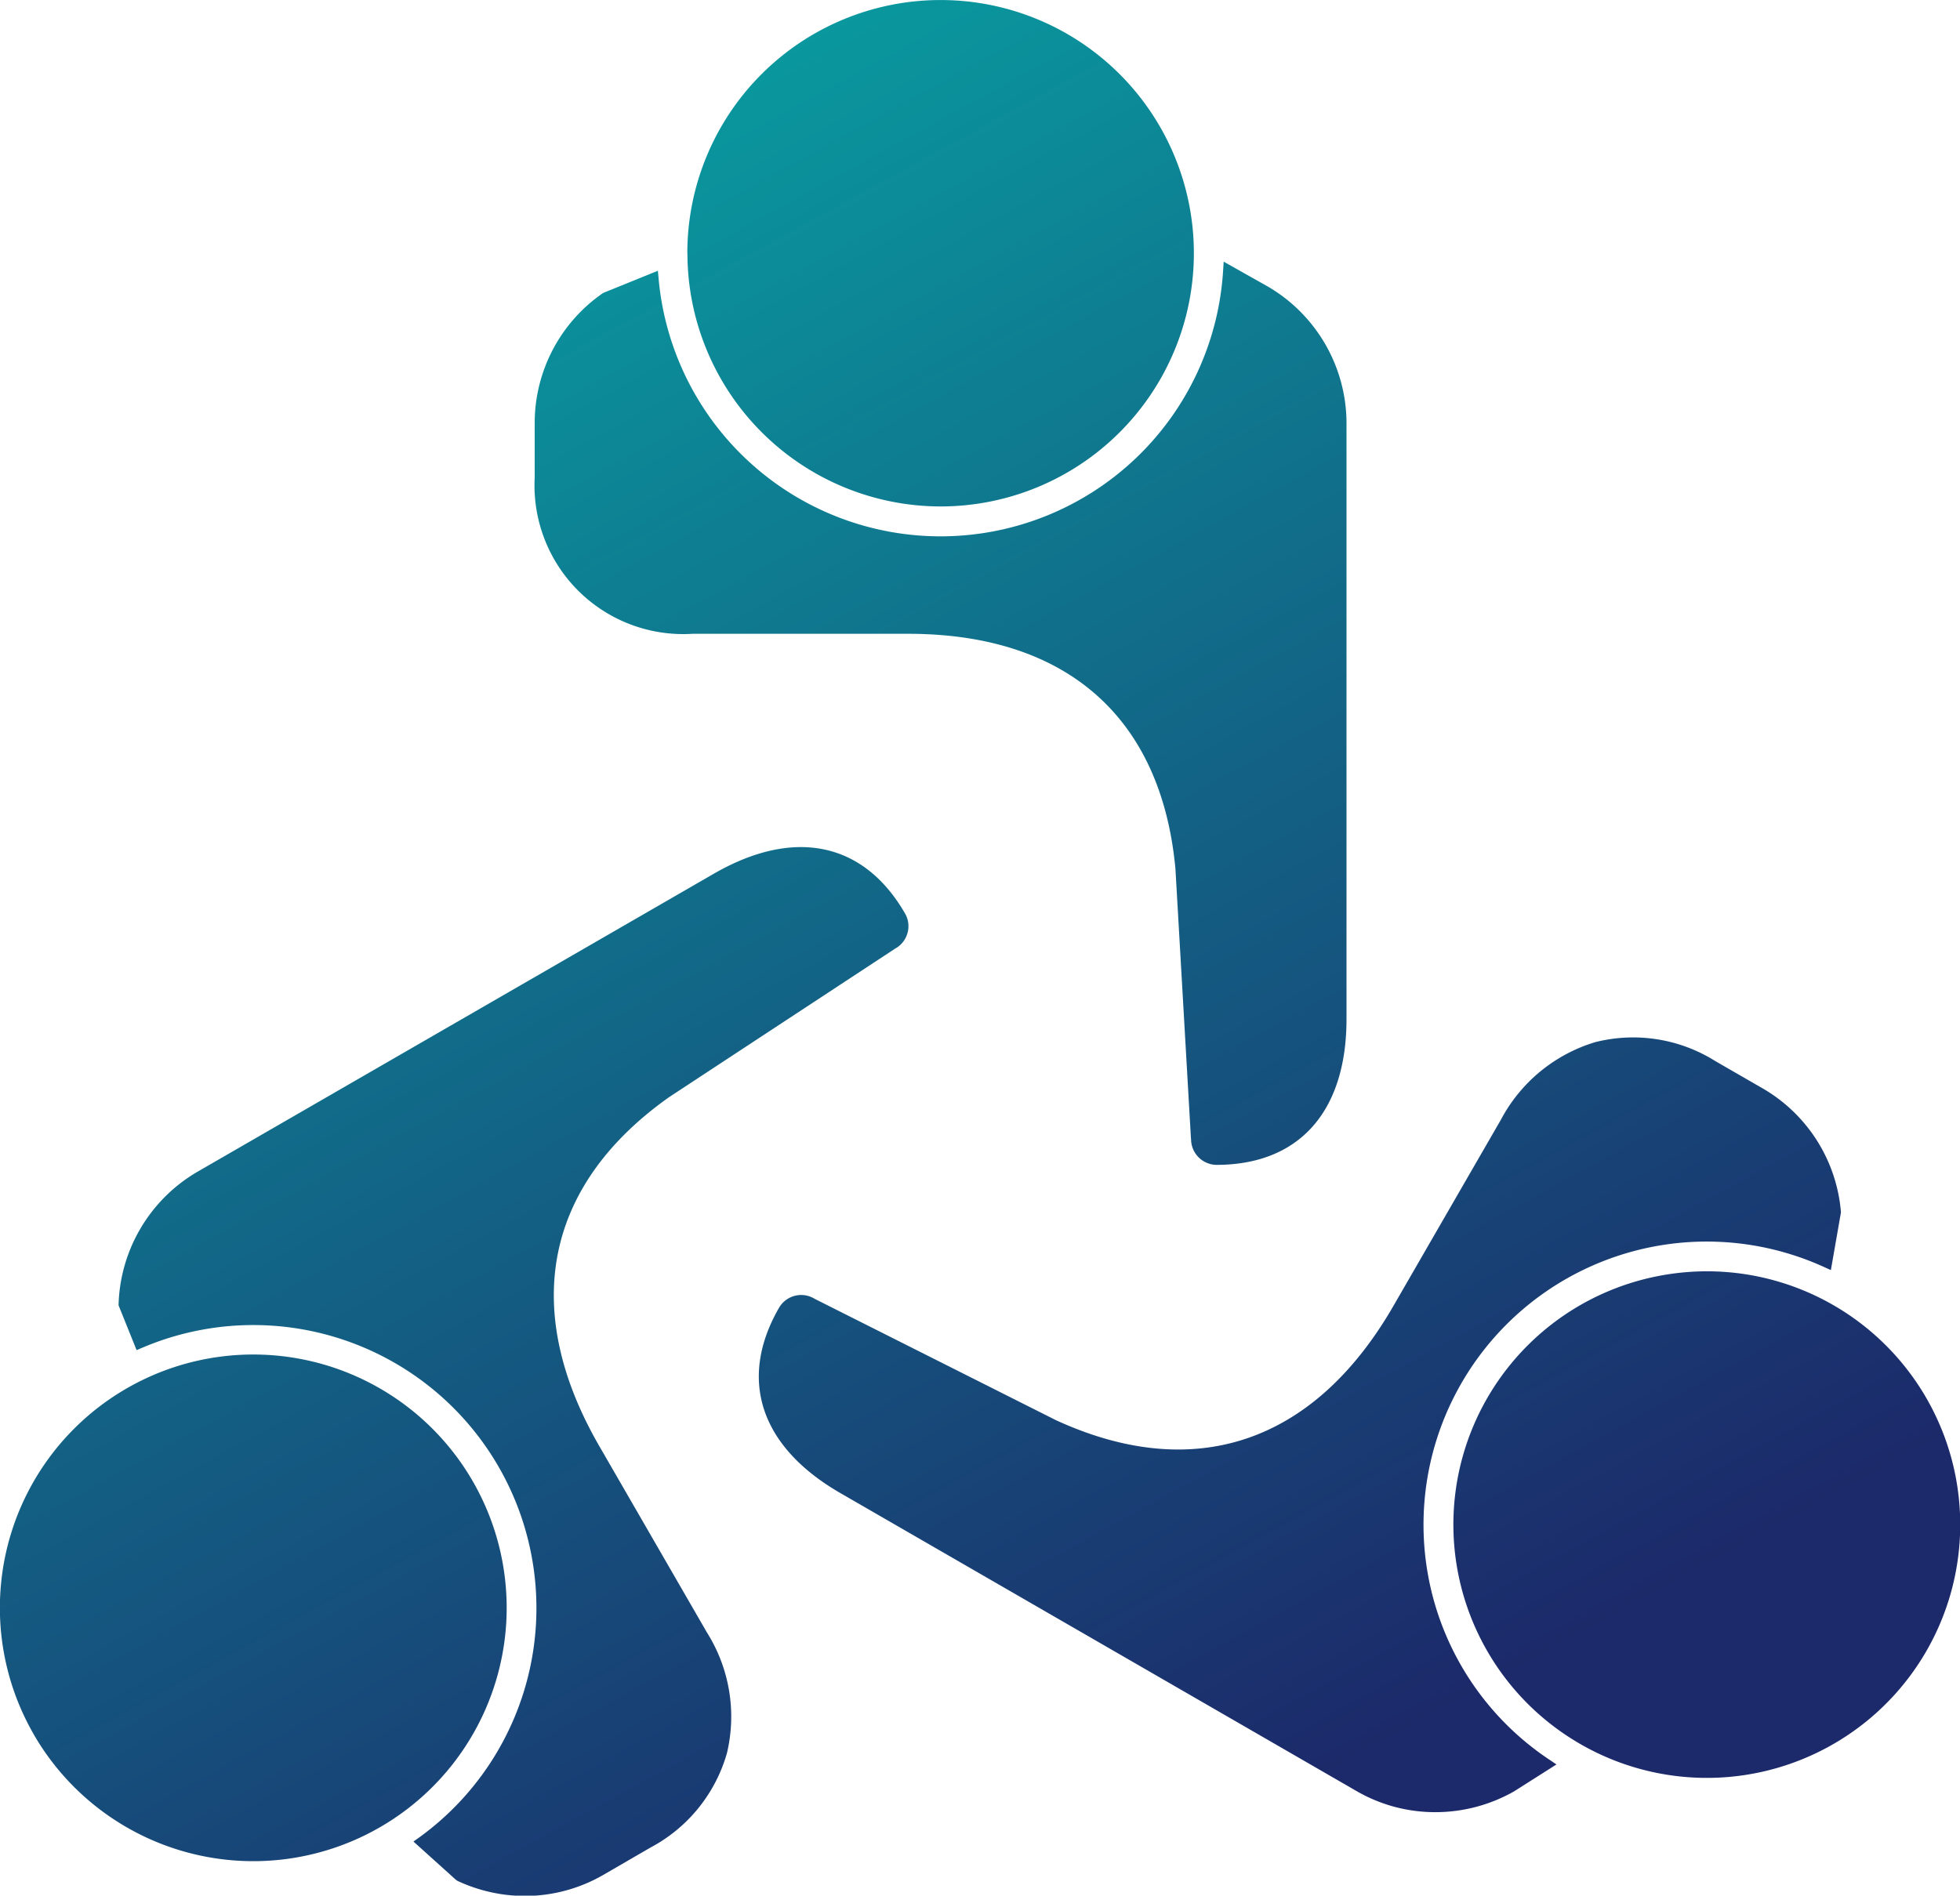 <svg xmlns="http://www.w3.org/2000/svg" xmlns:xlink="http://www.w3.org/1999/xlink" width="63.976" height="61.892" viewBox="0 0 63.976 61.892">
  <defs>
    <linearGradient id="linear-gradient" x1="0.268" y1="0.054" x2="0.747" y2="0.897" gradientUnits="objectBoundingBox">
      <stop offset="0" stop-color="#099ca0"/>
      <stop offset="1" stop-color="#1c296a"/>
    </linearGradient>
  </defs>
  <path id="icon-commitment" d="M11051.429,9201.407l-.048-.034-1.385-1.248.2-.142a9.241,9.241,0,0,0-9.052-15.98l-.184.078-.588-1.46v-.041a5.19,5.19,0,0,1,2.566-4.318l16.86-9.734c2.621-1.513,4.9-1.039,6.246,1.3a.827.827,0,0,1,.08.629.836.836,0,0,1-.412.519l-7.371,4.845c-4.051,2.869-4.864,6.915-2.279,11.392l3.516,6.09a5.154,5.154,0,0,1,.652,3.931,5.055,5.055,0,0,1-2.493,3.085l-1.552.9a5.119,5.119,0,0,1-2.561.683A5.216,5.216,0,0,1,11051.429,9201.407Zm-13.821-4.772a8.271,8.271,0,1,1,7.172,4.131A8.276,8.276,0,0,1,11037.607,9196.635Zm43.185,1.85-16.86-9.736c-2.621-1.511-3.349-3.72-2-6.057a.836.836,0,0,1,1.158-.287l7.879,3.964c4.514,2.073,8.422.753,11.008-3.722l3.516-6.093a5.171,5.171,0,0,1,3.078-2.529,5.044,5.044,0,0,1,3.917.618l1.552.895a5.156,5.156,0,0,1,2.549,4.028l0,.024-.328,1.878-.231-.105a9.244,9.244,0,0,0-12.751,10.807,9.215,9.215,0,0,0,3.777,5.271l.248.167-1.382.878a5.2,5.2,0,0,1-2.574.68A5.113,5.113,0,0,1,11080.792,9198.484Zm7.282-1.549a8.267,8.267,0,0,1,1.992-15.145,8.373,8.373,0,0,1,2.153-.284,8.27,8.27,0,1,1-4.146,15.429Zm-12.7-19.761-.507-8.812c-.46-4.942-3.558-7.67-8.726-7.67h-7.034a4.855,4.855,0,0,1-5.154-5.1V9153.8a5.154,5.154,0,0,1,2.221-4.226l.039-.02,1.761-.714.024.263a9.24,9.24,0,0,0,18.424-.248l.02-.312,1.448.816a5.175,5.175,0,0,1,2.561,4.44v19.472c0,3.025-1.549,4.761-4.246,4.761A.84.84,0,0,1,11075.379,9177.175Zm-16.439-28.909a8.267,8.267,0,1,1,8.266,8.269A8.275,8.275,0,0,1,11058.939,9148.266Z" transform="translate(-11036.501 -9140)" fill="url(#linear-gradient)"/>
</svg>
